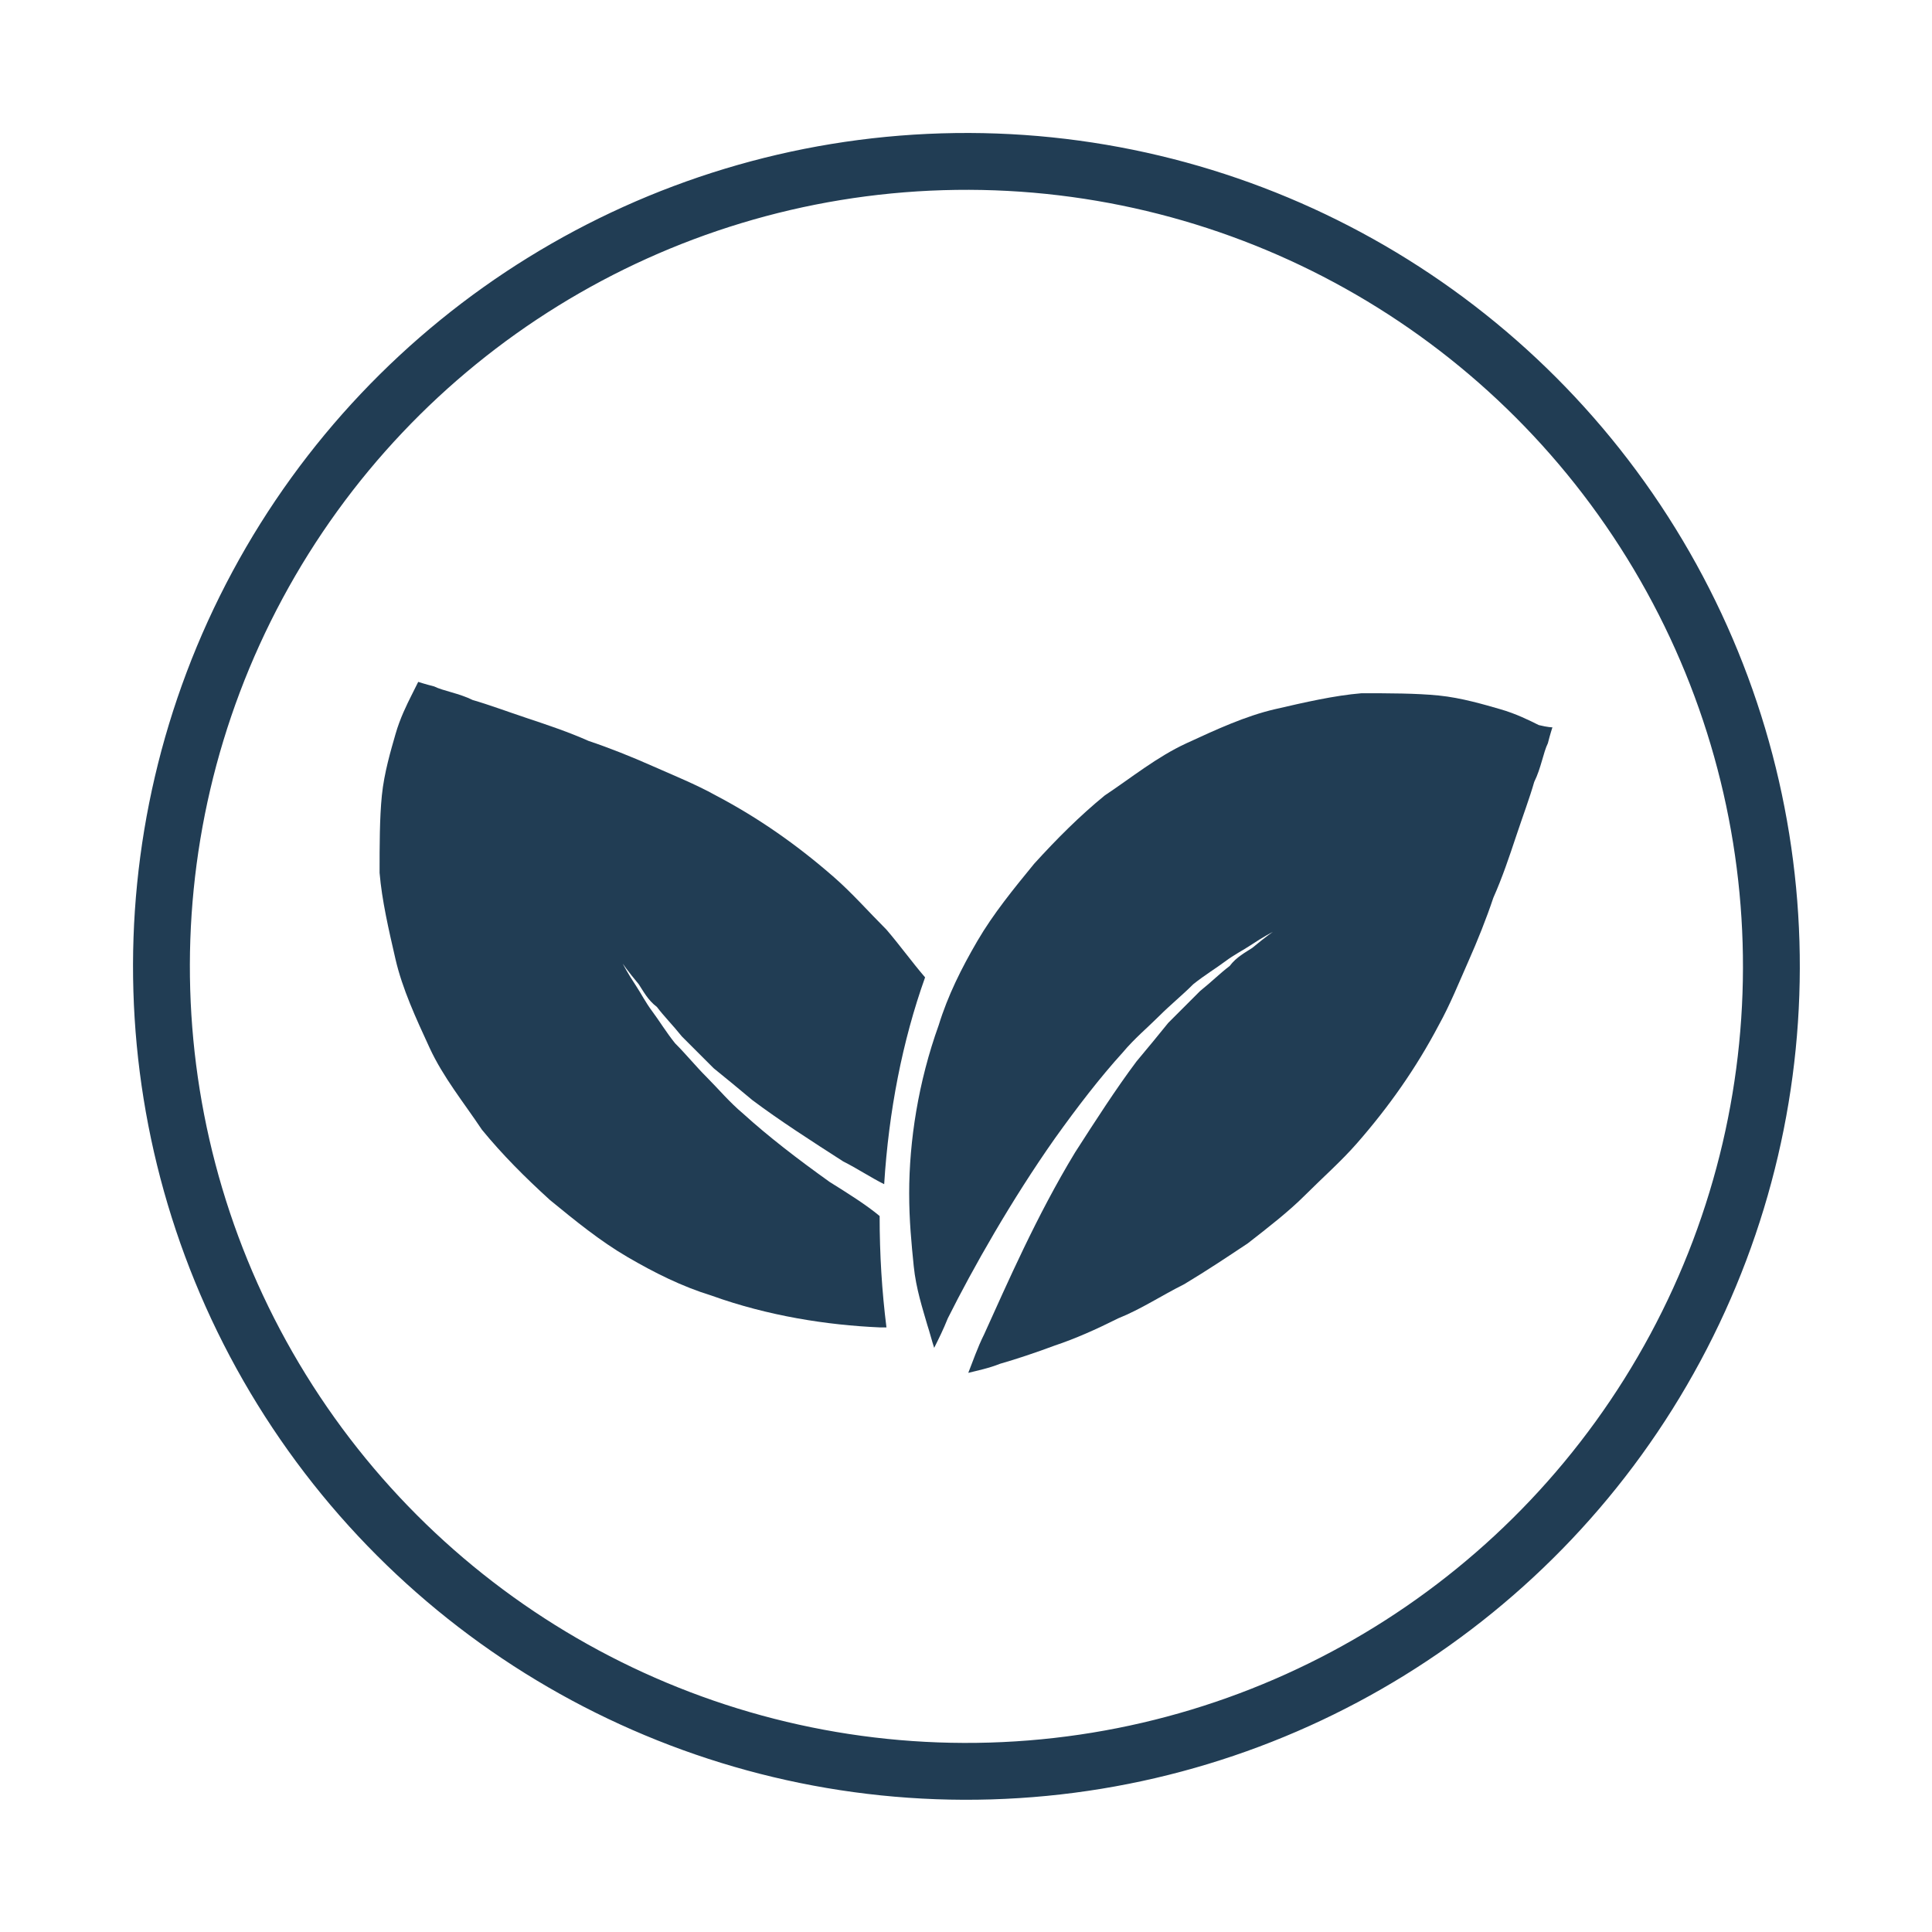 <?xml version="1.0" encoding="utf-8"?>
<svg xmlns="http://www.w3.org/2000/svg" xmlns:xlink="http://www.w3.org/1999/xlink" version="1.1" id="Ebene_1" x="0px" y="0px" viewBox="0 0 85 85" style="enable-background:new 0 0 85 85;" xml:space="preserve" width="65" height="65">
<style type="text/css">
	.st0{fill:none;stroke:#213D54;stroke-width:2.5;stroke-linecap:round;stroke-linejoin:round;stroke-miterlimit:10;}
	.st1{fill:#213D54;}
</style>
<ellipse transform="matrix(0.851 -0.526 0.526 0.851 -16.004 28.704)" class="st0" cx="42.5" cy="42.5" rx="35.4" ry="35.4"/>
<path class="st1" d="M67.7,31.9c-0.4-0.2-1-0.5-1.7-0.7c-0.7-0.2-1.7-0.5-2.7-0.6c-1-0.1-2.2-0.1-3.4-0.1c-1.2,0.1-2.5,0.4-3.8,0.7  c-1.3,0.3-2.6,0.9-3.9,1.5c-1.3,0.6-2.4,1.5-3.6,2.3c-1.1,0.9-2.1,1.9-3.1,3c-0.9,1.1-1.8,2.2-2.5,3.4c-0.7,1.2-1.3,2.4-1.7,3.7  c-0.9,2.5-1.3,5.1-1.3,7.4c0,1.2,0.1,2.2,0.2,3.2c0.1,1,0.4,1.9,0.6,2.6c0.1,0.3,0.2,0.7,0.3,1c0.2-0.4,0.4-0.8,0.6-1.3  c1.1-2.2,2.8-5.2,4.7-7.9c1-1.4,2-2.7,3-3.8c0.5-0.6,1.1-1.1,1.6-1.6c0.5-0.5,1-0.9,1.5-1.4c0.5-0.4,1-0.7,1.4-1  c0.4-0.3,0.8-0.5,1.1-0.7c0.6-0.4,1-0.6,1-0.6s-0.3,0.2-0.9,0.7c-0.3,0.2-0.7,0.4-1,0.8c-0.4,0.3-0.8,0.7-1.3,1.1  c-0.4,0.4-0.9,0.9-1.4,1.4c-0.4,0.5-0.9,1.1-1.4,1.7c-0.9,1.2-1.8,2.6-2.7,4c-1.7,2.8-3,5.8-4,8c-0.3,0.6-0.5,1.2-0.7,1.7  c0.4-0.1,0.9-0.2,1.4-0.4c0.7-0.2,1.6-0.5,2.4-0.8c0.9-0.3,1.8-0.7,2.8-1.2c1-0.4,1.9-1,2.9-1.5c1-0.6,1.9-1.2,2.8-1.8  c0.9-0.7,1.8-1.4,2.5-2.1c0.8-0.8,1.6-1.5,2.3-2.3c1.4-1.6,2.6-3.3,3.6-5.2c0.5-0.9,0.9-1.9,1.3-2.8c0.4-0.9,0.8-1.9,1.1-2.8  c0.4-0.9,0.7-1.8,1-2.7c0.3-0.9,0.6-1.7,0.8-2.4c0.3-0.6,0.4-1.3,0.6-1.7c0.1-0.4,0.2-0.7,0.2-0.7S68.1,32,67.7,31.9"/>
<path class="st1" d="M36.5,52c-1.4-1-2.7-2-3.8-3c-0.6-0.5-1.1-1.1-1.6-1.6c-0.5-0.5-0.9-1-1.4-1.5c-0.4-0.5-0.7-1-1-1.4  c-0.3-0.4-0.5-0.8-0.7-1.1c-0.4-0.6-0.6-1-0.6-1s0.2,0.3,0.7,0.9c0.2,0.3,0.4,0.7,0.8,1c0.3,0.4,0.7,0.8,1.1,1.3  c0.4,0.4,0.9,0.9,1.4,1.4c0.5,0.4,1.1,0.9,1.7,1.4c1.2,0.9,2.6,1.8,4,2.7c0.6,0.3,1.2,0.7,1.8,1c0.2-3.2,0.8-6.3,1.8-9.1  c-0.6-0.7-1.1-1.4-1.7-2.1c-0.8-0.8-1.5-1.6-2.3-2.3c-1.6-1.4-3.3-2.6-5.2-3.6c-0.9-0.5-1.9-0.9-2.8-1.3c-0.9-0.4-1.9-0.8-2.8-1.1  c-0.9-0.4-1.8-0.7-2.7-1c-0.9-0.3-1.7-0.6-2.4-0.8c-0.6-0.3-1.3-0.4-1.7-0.6c-0.4-0.1-0.7-0.2-0.7-0.2s-0.1,0.2-0.3,0.6  c-0.2,0.4-0.5,1-0.7,1.7c-0.2,0.7-0.5,1.7-0.6,2.7c-0.1,1-0.1,2.2-0.1,3.4c0.1,1.2,0.4,2.5,0.7,3.8c0.3,1.3,0.9,2.6,1.5,3.9  c0.6,1.3,1.5,2.4,2.3,3.6c0.9,1.1,1.9,2.1,3,3.1c1.1,0.9,2.2,1.8,3.4,2.5c1.2,0.7,2.4,1.3,3.7,1.7c2.5,0.9,5.1,1.3,7.4,1.4  c0.1,0,0.2,0,0.3,0c-0.2-1.6-0.3-3.2-0.3-4.9C38.1,53,37.3,52.5,36.5,52"/>
</svg>
